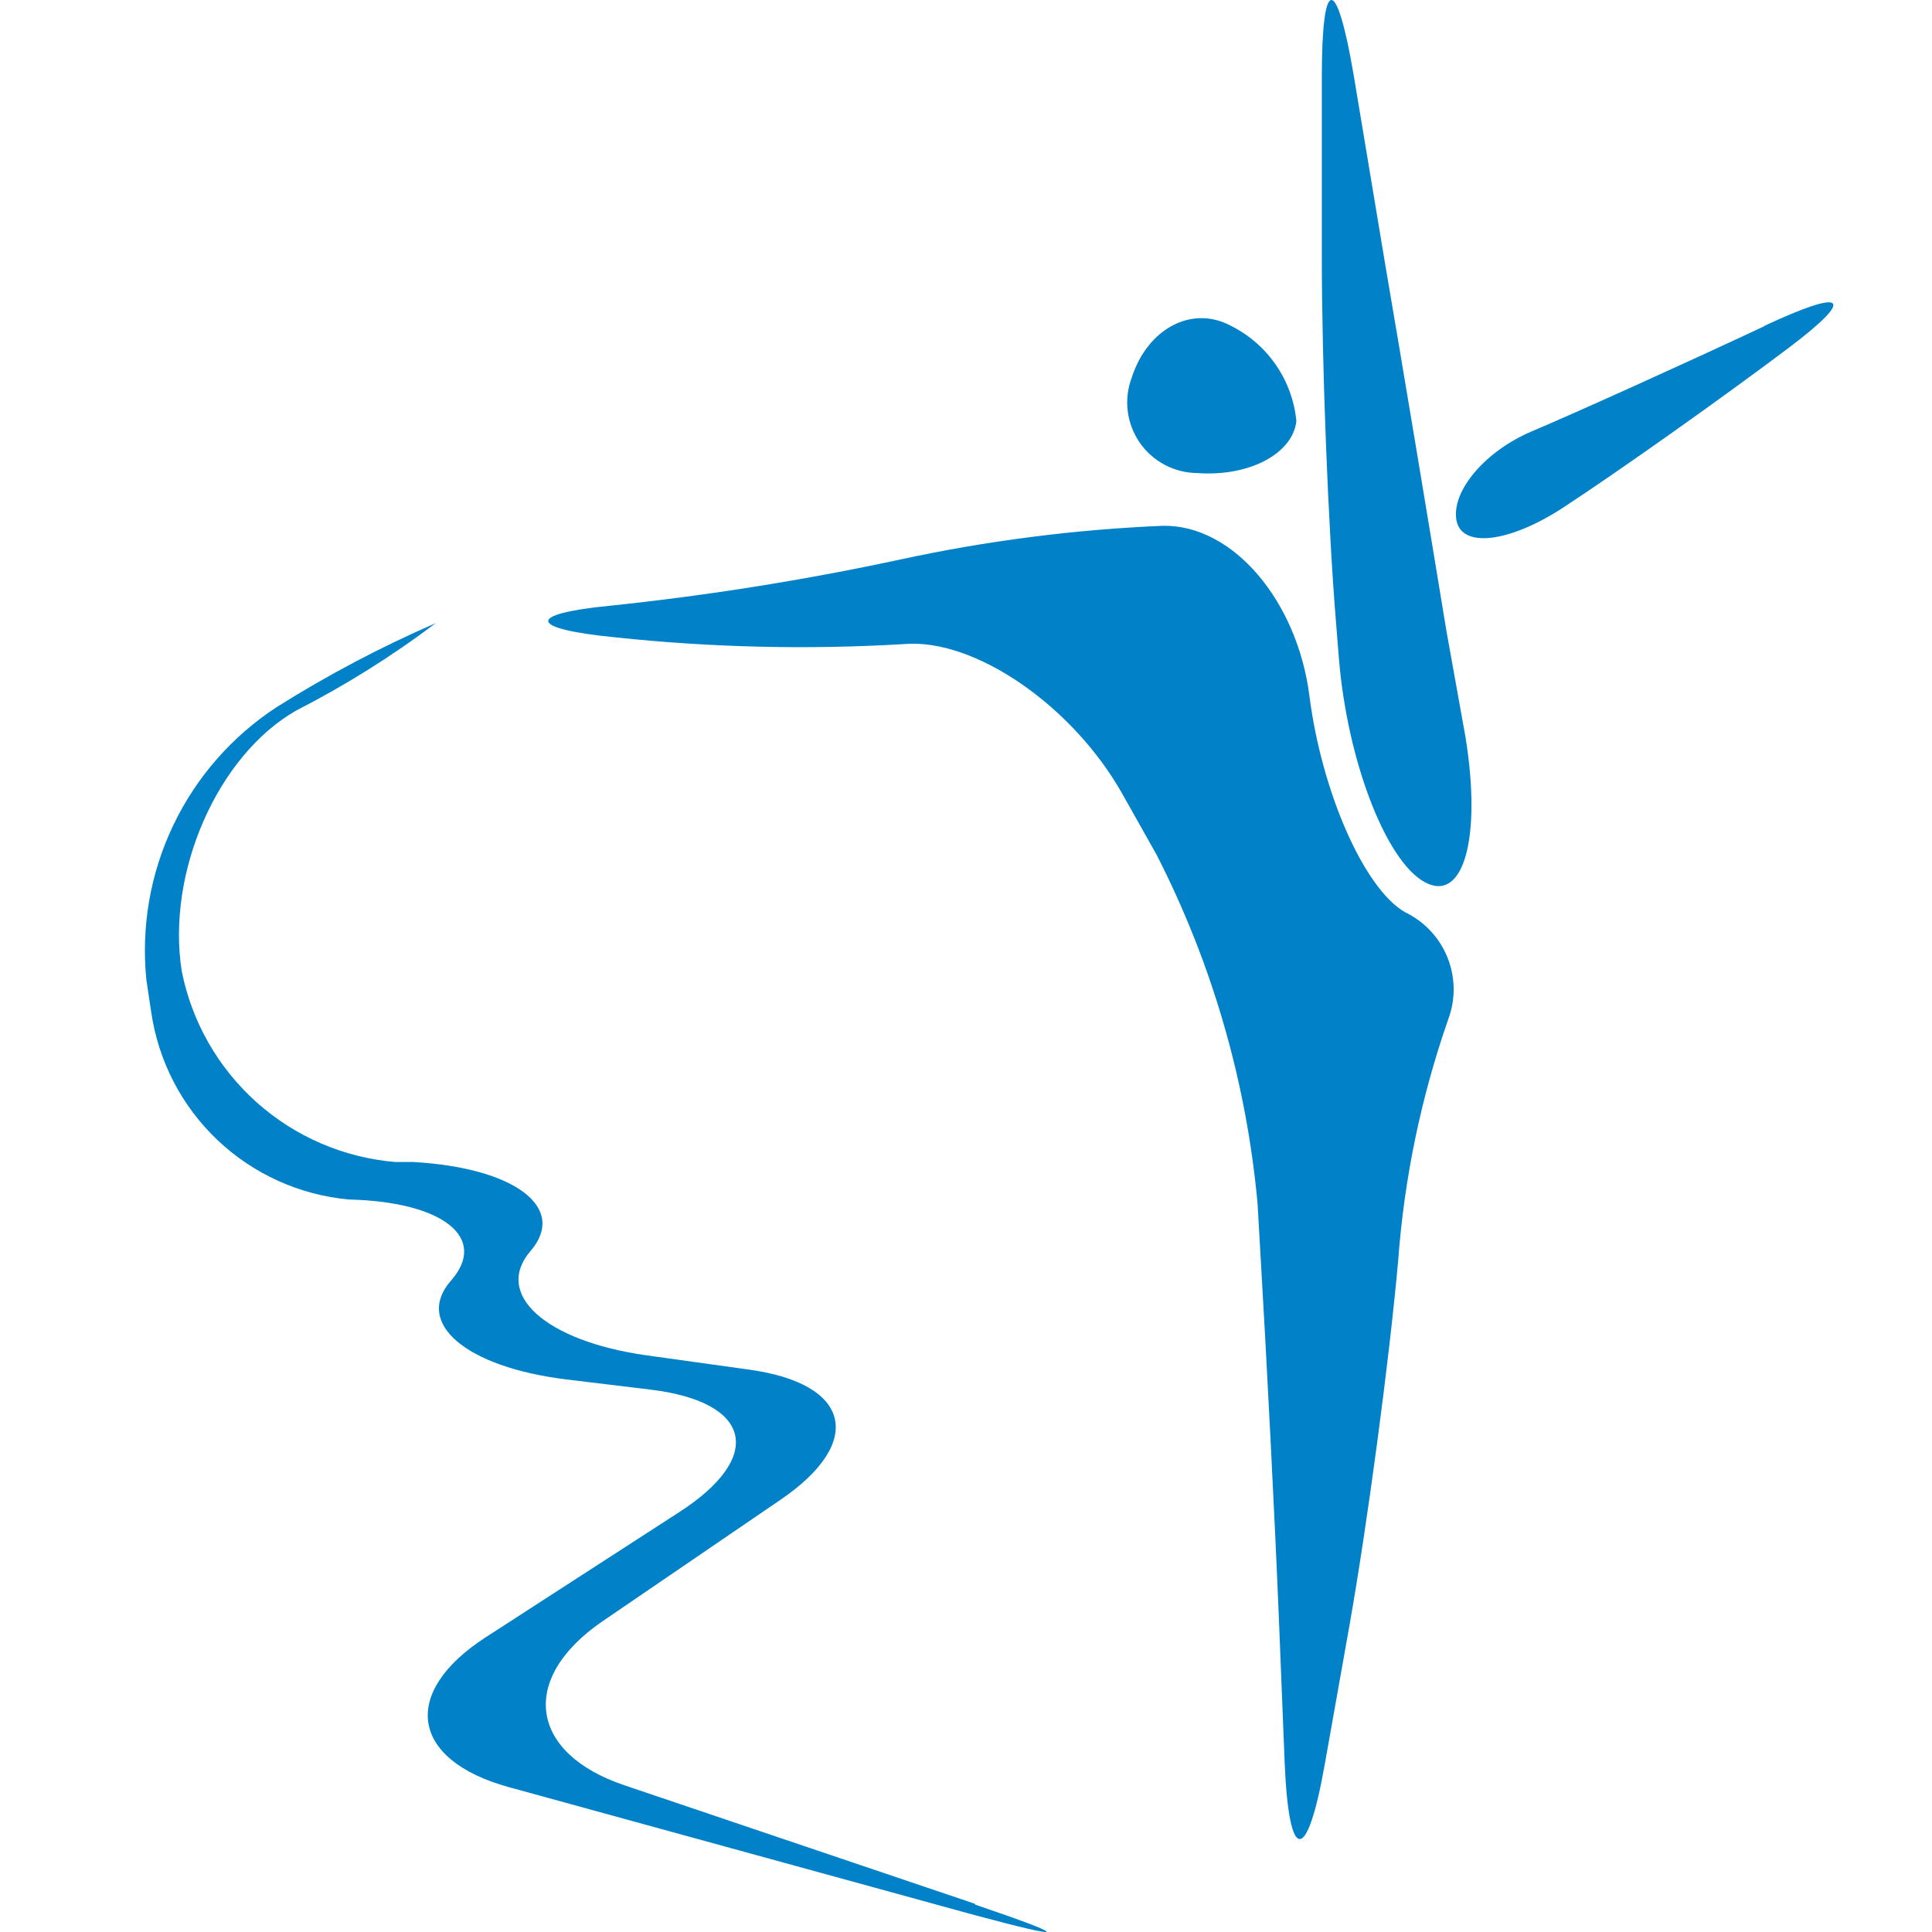 <svg width="40" height="40" viewBox="0 0 40 40" fill="none" xmlns="http://www.w3.org/2000/svg">
<path d="M29.085 18.884C28.229 18.384 27.36 16.37 27.11 14.408C26.86 12.447 25.531 10.86 24.076 10.886C22.247 10.963 20.428 11.196 18.639 11.584C16.661 12.009 14.661 12.328 12.649 12.539C10.878 12.71 10.924 13.019 12.754 13.197C14.735 13.407 16.73 13.453 18.718 13.335C20.173 13.21 22.206 14.605 23.24 16.442L23.951 17.706C25.101 19.958 25.809 22.409 26.037 24.927L26.09 25.855C26.215 27.954 26.393 31.404 26.478 33.51L26.597 36.479C26.683 38.585 27.058 38.611 27.426 36.538L27.94 33.648C28.308 31.568 28.762 28.178 28.947 26.105C29.072 24.397 29.422 22.712 29.987 21.096C30.14 20.681 30.132 20.224 29.965 19.815C29.798 19.406 29.484 19.074 29.085 18.884ZM24.787 9.794C25.866 9.873 26.762 9.392 26.84 8.721C26.801 8.304 26.655 7.904 26.418 7.558C26.181 7.213 25.86 6.933 25.485 6.746C24.681 6.312 23.76 6.799 23.431 7.819C23.348 8.039 23.32 8.276 23.348 8.509C23.377 8.743 23.461 8.966 23.594 9.16C23.727 9.354 23.905 9.512 24.113 9.623C24.32 9.733 24.552 9.792 24.787 9.794ZM20.179 39.414L12.939 36.966C10.964 36.307 10.733 34.761 12.471 33.569L16.164 31.048C17.908 29.857 17.619 28.646 15.506 28.356L13.38 28.06C11.293 27.764 10.213 26.796 10.984 25.901C11.754 25.006 10.661 24.176 8.555 24.058H8.18C7.115 23.967 6.108 23.533 5.312 22.821C4.515 22.108 3.971 21.156 3.763 20.108C3.44 18.061 4.507 15.639 6.132 14.711C7.146 14.192 8.113 13.587 9.022 12.901C7.883 13.396 6.782 13.977 5.731 14.638C4.804 15.243 4.062 16.091 3.586 17.089C3.109 18.088 2.918 19.199 3.032 20.299L3.131 20.957C3.279 21.969 3.762 22.901 4.503 23.604C5.245 24.307 6.201 24.74 7.218 24.834C9.193 24.881 10.108 25.637 9.338 26.513C8.568 27.388 9.634 28.303 11.727 28.56L13.472 28.771C15.572 29.027 15.835 30.166 14.057 31.311L10.056 33.898C8.285 35.044 8.502 36.439 10.529 36.999L20.113 39.632C22.16 40.184 22.187 40.112 20.192 39.434L20.179 39.414ZM29.947 13.065C29.605 10.979 29.039 7.576 28.683 5.496L28.025 1.546C27.67 -0.534 27.367 -0.514 27.367 1.599V5.344C27.367 7.451 27.492 10.893 27.67 12.999L27.723 13.658C27.9 15.764 28.697 17.831 29.5 18.265C30.303 18.7 30.678 17.344 30.342 15.264L29.947 13.065ZM36.53 6.753C34.831 7.549 32.659 8.53 31.711 8.932C30.764 9.333 30.059 10.149 30.151 10.755C30.244 11.36 31.244 11.242 32.37 10.505C33.495 9.768 35.582 8.293 37.017 7.214C38.452 6.134 38.215 5.956 36.517 6.753H36.53Z" fill="#0081C8"/>
</svg>
